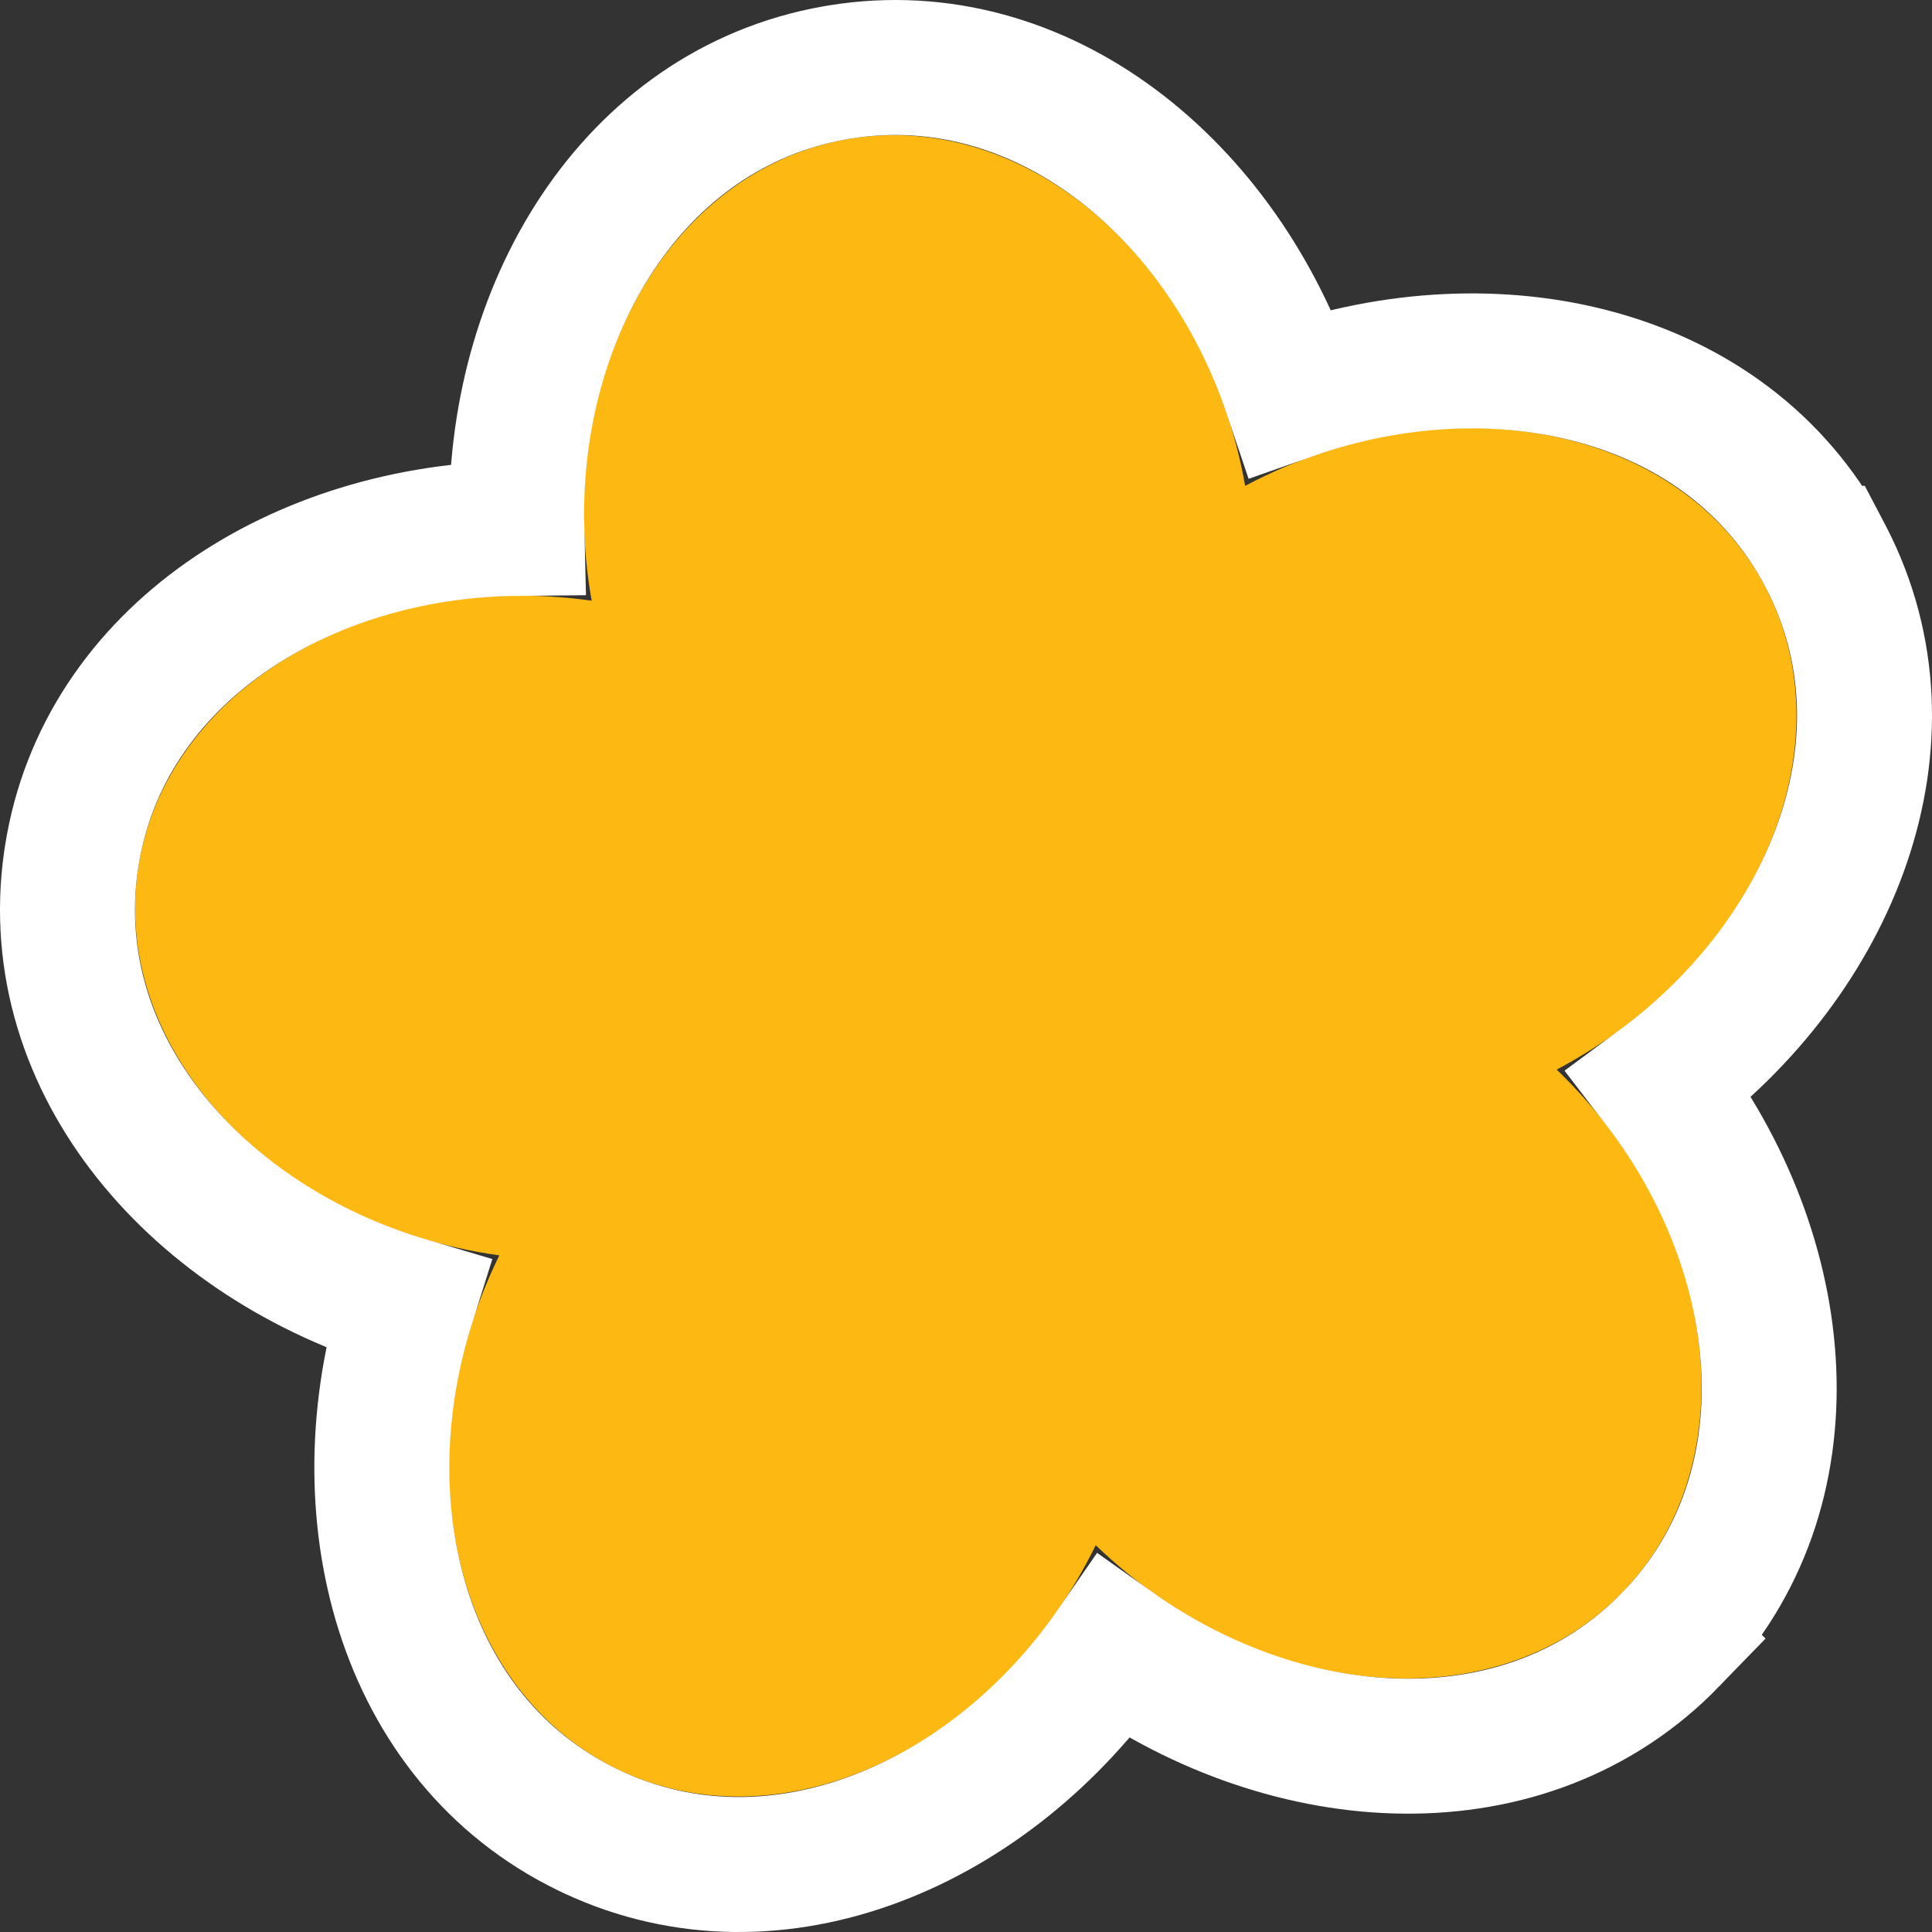 <svg xmlns="http://www.w3.org/2000/svg" id="Camada_2" data-name="Camada 2" viewBox="0 0 186.063 186.064"><rect x="0" y="0" width="186.063" height="186.064" fill="#333333" stroke="none"/><defs><style>      .cls-1 {        fill: none;        stroke: #fff;        stroke-width: 13px;      }      .cls-2 {        fill: #fdb912;        fill-rule: evenodd;      }    </style></defs><g id="Camada_1-2" data-name="Camada 1"><g><path class="cls-2" d="M56.981,57.847c-3.8-21.474,7.214-41.385,24.582-44.436,17.367-3.051,34.552,11.905,38.352,33.379,19.324-10.237,41.734-5.952,50.013,9.562,8.279,15.514-.687,36.421-20.011,46.657,15.743,15.148,18.579,37.707,6.328,50.346-12.25,12.64-34.977,10.604-50.721-4.544-9.593,19.599-30.251,29.257-46.101,21.554-15.851-7.702-20.931-29.867-11.336-49.465-21.672-3.035-37.275-19.626-34.821-37.025,2.455-17.4,22.043-29.062,43.715-26.028Z"></path><path class="cls-1" d="M80.955,6.922c19.379-3.1,36.739,11.243,43.35,30.87,19.745-6.953,42.003-2.028,51.357,15.499h.001l.244.465c8.966,17.444.614,38.328-16.048,50.65,12.723,16.573,14.892,39.193,1.052,53.471l.001.001c-13.83,14.271-36.587,12.901-53.651.786-11.779,17.053-32.431,26.078-50.206,17.773l-.473-.226c-17.89-8.693-23.627-30.683-17.354-50.603-20.062-5.946-35.174-22.967-32.399-42.642l.079-.518c3.037-19.367,22.114-31.363,42.861-31.562-.523-20.878,11.077-40.435,30.669-43.877l.517-.087Z"></path></g></g></svg>